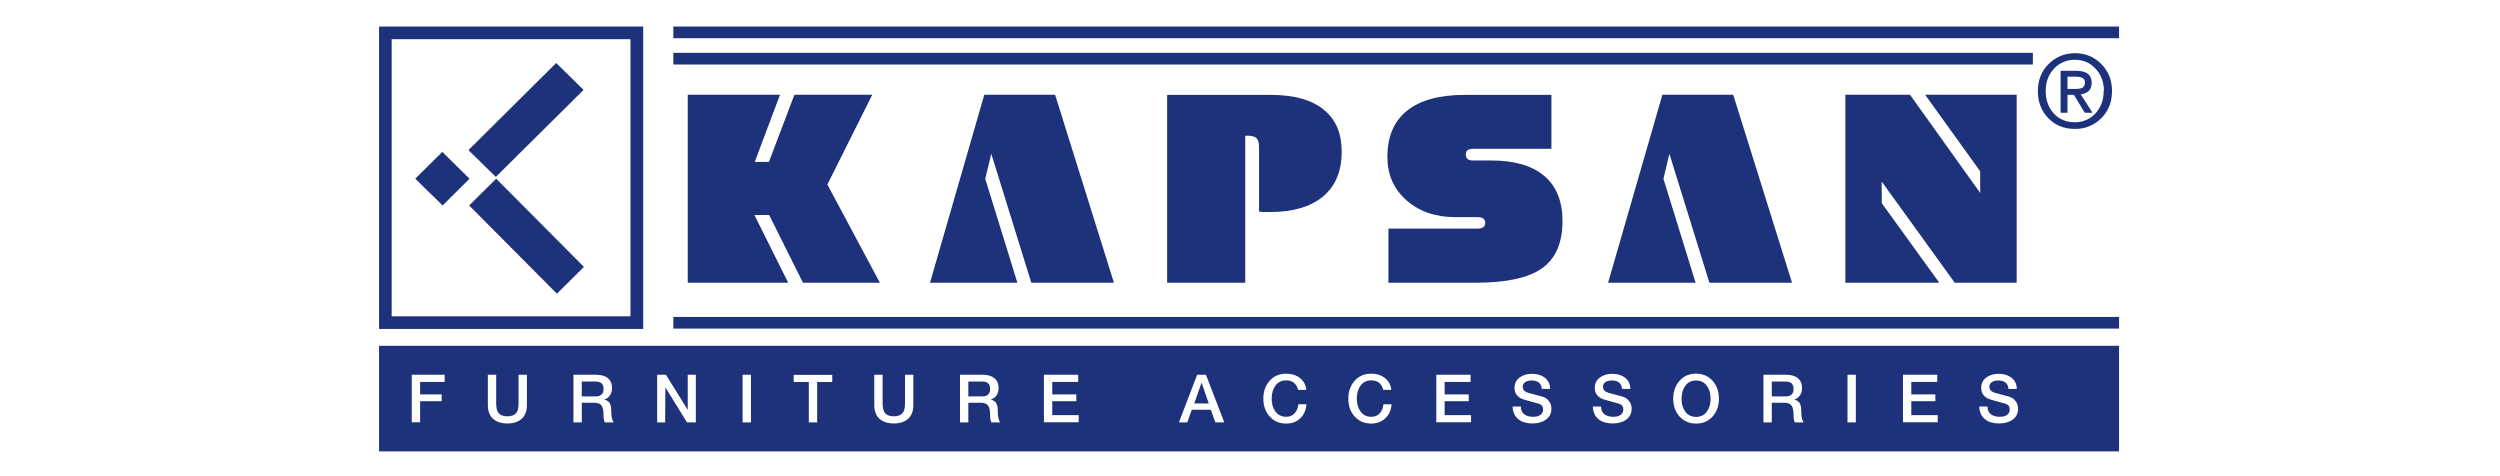 <?xml version="1.0" encoding="UTF-8"?> <svg xmlns="http://www.w3.org/2000/svg" xmlns:xlink="http://www.w3.org/1999/xlink" version="1.1" viewBox="0 0 210 40"><defs><style> .cls-1, .cls-2 { fill: #1d327b; } .cls-2 { fill-rule: evenodd; } .cls-3 { fill: none; } .cls-4 { clip-path: url(#clippath); } </style><clipPath id="clippath"><rect class="cls-3" x="31.84" y="2.23" width="146.16" height="35.69"></rect></clipPath></defs><g><g id="katman_1"><g><polygon class="cls-2" points="57.77 23.75 66.21 23.75 63.37 18.06 64.61 18.06 67.45 23.75 73.91 23.75 69.5 15.5 73.27 7.96 66.73 7.96 64.59 13.6 63.4 13.6 65.52 7.96 57.77 7.96 57.77 23.75"></polygon><polygon class="cls-2" points="78.12 23.75 85.46 23.75 82.76 15.02 83.27 12.92 86.63 23.75 93.57 23.75 88.63 7.96 82.68 7.96 78.12 23.75"></polygon><g class="cls-4"><path class="cls-2" d="M98.04,23.75h6.56v-12.35h.22c.35,0,.59.07.73.21.14.14.21.4.21.77v5.39l.34.04h.57c1.94,0,3.43-.44,4.47-1.31s1.56-2.12,1.56-3.74-.51-2.74-1.52-3.56c-1.01-.82-2.49-1.23-4.43-1.23h-8.71v15.78Z"></path><path class="cls-2" d="M116.64,23.75h7.33c2.58,0,4.43-.41,5.57-1.22,1.14-.81,1.71-2.13,1.71-3.97,0-1.65-.51-2.92-1.53-3.78-1.02-.87-2.51-1.3-4.45-1.3h-1.54c-.2,0-.35-.04-.45-.12-.1-.08-.15-.21-.15-.39,0-.15.05-.27.15-.36.1-.07.27-.11.5-.11h6.54v-4.53h-7.25c-2.15,0-3.78.44-4.88,1.33-1.1.88-1.65,2.18-1.65,3.88,0,1.48.53,2.7,1.6,3.64,1.07.95,2.44,1.42,4.12,1.42h1.85c.22,0,.39.04.49.12.04.03.08.08.11.14.03.06.05.13.05.2,0,.17-.05.3-.16.38-.11.08-.26.12-.45.12h-7.52v4.53Z"></path><polygon class="cls-2" points="135.08 23.75 142.43 23.75 139.73 15.02 140.23 12.92 143.59 23.75 150.53 23.75 145.59 7.96 139.64 7.96 135.08 23.75"></polygon><polygon class="cls-2" points="155.01 23.75 162.9 23.75 158.07 17.07 158.06 15.25 164.2 23.75 169.4 23.75 169.4 7.96 161.71 7.96 166.33 14.38 166.34 16.21 160.44 7.96 155.01 7.96 155.01 23.75"></polygon><rect class="cls-1" x="56.56" y="4.44" width="114.2" height=".98"></rect><rect class="cls-1" x="56.56" y="2.23" width="121.44" height=".98"></rect><rect class="cls-1" x="56.56" y="26.62" width="121.44" height=".98"></rect><path class="cls-1" d="M54.03,27.63h-22.19V2.23h22.19v25.4ZM52.96,3.29h-20.06v23.28h20.06V3.29Z"></path><polygon class="cls-2" points="34.88 15.01 37.15 12.76 39.44 15.01 37.18 17.26 34.88 15.01"></polygon><polygon class="cls-2" points="39.35 12.61 46.72 5.29 49.02 7.55 41.65 14.86 39.35 12.61"></polygon><polygon class="cls-2" points="41.68 15.01 49.05 22.42 46.78 24.67 39.41 17.26 41.68 15.01"></polygon><path class="cls-2" d="M173.67,7.97v1.5h-.58v-3.52h1.33c.86,0,1.28.34,1.28,1.01,0,.57-.31.89-.92.96l.99,1.55h-.65l-.91-1.5h-.54ZM173.67,7.47h.65c.27,0,.46-.03.57-.08.16-.08.25-.24.25-.47,0-.32-.25-.48-.77-.48h-.7v1.03ZM177.41,7.65c0,.93-.31,1.7-.92,2.3-.61.59-1.34.88-2.19.88-.91,0-1.65-.3-2.24-.9-.59-.61-.88-1.37-.88-2.28s.31-1.7.93-2.3c.6-.58,1.33-.88,2.19-.88s1.58.29,2.18.88c.62.6.93,1.37.93,2.3M176.73,7.65c0-.76-.24-1.39-.71-1.89-.46-.49-1.04-.74-1.73-.74s-1.28.25-1.75.74c-.46.49-.7,1.12-.7,1.89s.22,1.36.65,1.85c.46.52,1.06.77,1.79.77.69,0,1.27-.25,1.73-.74.46-.49.7-1.12.7-1.89"></path><path class="cls-2" d="M166.25,34.15h.7c0,.29.1.51.3.66.18.13.41.2.72.2s.51-.06.66-.19c.13-.11.19-.25.19-.41,0-.25-.11-.41-.33-.49l-1.19-.33c-.59-.16-.88-.5-.88-1.01,0-.38.15-.67.46-.89.27-.19.61-.29,1-.29.44,0,.8.11,1.08.32.3.24.45.55.45.95h-.7c-.03-.47-.32-.71-.86-.71-.19,0-.36.04-.49.11-.16.09-.25.23-.25.41,0,.26.16.43.48.52l1.15.31c.25.07.45.21.59.41.13.18.19.38.19.6,0,.42-.17.74-.5.96-.29.19-.65.29-1.09.29-.49,0-.88-.11-1.17-.34-.32-.25-.49-.61-.5-1.09M159.85,35.48v-4h2.88v.6h-2.18v1.05h2.02v.57h-2.02v1.17h2.22v.6h-2.92ZM155.19,31.48h.7v4h-.7v-4ZM148.13,35.48v-4h1.91c.43,0,.76.1.99.29.22.19.34.45.34.79,0,.52-.22.86-.66,1.01.4.07.59.35.59.86,0,.55.07.9.22,1.05h-.75c-.07-.12-.11-.31-.11-.59,0-.38-.05-.65-.16-.81-.12-.17-.33-.25-.64-.25h-1.03v1.65h-.7ZM148.83,32.05v1.25h1.15c.46,0,.68-.21.68-.64s-.23-.61-.69-.61h-1.14ZM142.47,31.96c-.4,0-.71.16-.93.48-.19.28-.29.63-.29,1.05s.09.77.29,1.05c.22.32.53.48.93.48s.71-.16.93-.48c.19-.28.29-.63.29-1.05s-.09-.77-.29-1.05c-.22-.32-.53-.48-.93-.48M142.47,31.39c.58,0,1.05.21,1.41.62.34.4.51.89.51,1.48s-.17,1.08-.51,1.47c-.35.41-.82.62-1.41.62s-1.05-.21-1.41-.62c-.34-.39-.51-.88-.51-1.47s.17-1.08.51-1.48c.35-.41.82-.62,1.41-.62M133.79,34.15h.7c0,.29.1.51.3.66.18.13.41.2.72.2s.51-.06.66-.19c.13-.11.19-.25.19-.41,0-.25-.11-.41-.33-.49l-1.19-.33c-.59-.16-.88-.5-.88-1.01,0-.38.15-.67.46-.89.27-.19.61-.29,1-.29.44,0,.8.11,1.08.32.3.24.45.55.45.95h-.7c-.03-.47-.32-.71-.86-.71-.19,0-.36.04-.49.11-.16.09-.25.23-.25.41,0,.26.16.43.48.52l1.15.31c.25.07.45.21.59.41.13.18.19.38.19.6,0,.42-.17.74-.5.96-.29.19-.65.29-1.09.29-.49,0-.88-.11-1.17-.34-.32-.25-.49-.61-.5-1.09M127.05,34.15h.7c0,.29.1.51.3.66.18.13.41.2.72.2s.51-.06.66-.19c.13-.11.19-.25.19-.41,0-.25-.11-.41-.33-.49l-1.19-.33c-.59-.16-.88-.5-.88-1.01,0-.38.15-.67.46-.89.27-.19.61-.29,1-.29.44,0,.8.11,1.08.32.3.24.45.55.45.95h-.7c-.03-.47-.32-.71-.86-.71-.19,0-.36.04-.49.11-.16.09-.25.23-.25.41,0,.26.16.43.48.52l1.15.31c.25.07.45.21.59.41.13.18.19.38.19.6,0,.42-.17.74-.5.96-.29.19-.65.29-1.09.29-.49,0-.87-.11-1.17-.34-.32-.25-.49-.61-.5-1.09M120.65,35.48v-4h2.88v.6h-2.18v1.05h2.02v.57h-2.02v1.17h2.22v.6h-2.92ZM116.89,32.75h-.7c-.13-.53-.47-.8-1-.8-.4,0-.71.16-.93.48-.19.28-.29.63-.29,1.05s.1.77.29,1.05c.22.32.53.48.93.48.3,0,.54-.1.72-.31.17-.19.27-.43.3-.74h.68c-.03.48-.2.87-.52,1.17-.31.3-.71.45-1.19.45-.58,0-1.05-.21-1.41-.62-.34-.39-.51-.88-.51-1.47s.17-1.09.51-1.48c.35-.41.82-.62,1.41-.62.46,0,.84.12,1.15.36.32.25.5.59.54,1.01M109.74,32.75h-.7c-.13-.53-.47-.8-1-.8-.4,0-.71.16-.93.48-.19.28-.29.63-.29,1.05s.09.77.29,1.05c.22.32.53.48.93.48.3,0,.54-.1.72-.31.17-.19.27-.43.3-.74h.68c-.03.48-.2.87-.51,1.17-.31.3-.71.45-1.19.45-.58,0-1.05-.21-1.41-.62-.34-.39-.51-.88-.51-1.47s.17-1.09.51-1.48c.35-.41.82-.62,1.41-.62.46,0,.84.12,1.15.36.32.25.5.59.54,1.01M99.03,35.48l1.53-4h.74l1.54,4h-.75l-.38-1.06h-1.6l-.38,1.06h-.72ZM100.92,32.17l-.6,1.72h1.22l-.6-1.72h-.02ZM87.69,35.48v-4h2.88v.6h-2.18v1.05h2.02v.57h-2.02v1.17h2.22v.6h-2.92ZM80.64,35.48v-4h1.91c.43,0,.76.1.99.29.22.19.34.45.34.79,0,.52-.22.86-.66,1.01.4.07.59.35.59.86,0,.55.07.9.22,1.05h-.75c-.07-.12-.11-.31-.11-.59,0-.38-.05-.65-.16-.81-.12-.17-.33-.25-.64-.25h-1.03v1.65h-.7ZM81.34,32.05v1.25h1.15c.46,0,.68-.21.68-.64s-.23-.61-.69-.61h-1.14ZM73.44,34.04v-2.56h.7v2.33c0,.36.04.62.13.78.14.25.41.38.81.38s.67-.13.81-.38c.09-.16.13-.42.13-.78v-2.33h.7v2.56c0,.5-.15.88-.45,1.15-.29.25-.69.38-1.19.38s-.9-.13-1.19-.38c-.3-.27-.45-.65-.45-1.15M66.67,32.09v-.6h3.24v.6h-1.27v3.39h-.7v-3.39h-1.27ZM62.38,31.48h.7v4h-.7v-4ZM55.2,35.48v-4h.74l1.83,2.95v-2.95h.68v4h-.74l-1.82-2.94-.02,2.94h-.67ZM48.17,35.48v-4h1.91c.43,0,.76.1.99.29.22.19.34.45.34.79,0,.52-.22.86-.66,1.01.4.07.59.35.59.86,0,.55.07.9.22,1.05h-.75c-.07-.12-.11-.31-.11-.59,0-.38-.05-.65-.16-.81-.12-.17-.33-.25-.64-.25h-1.03v1.65h-.7ZM48.87,32.05v1.25h1.15c.46,0,.68-.21.68-.64s-.23-.61-.69-.61h-1.14ZM40.98,34.04v-2.56h.7v2.33c0,.36.04.62.13.78.14.25.41.38.81.38s.67-.13.81-.38c.09-.16.13-.42.13-.78v-2.33h.7v2.56c0,.5-.15.88-.45,1.15-.29.25-.68.38-1.19.38s-.9-.13-1.19-.38c-.3-.27-.45-.65-.45-1.15M34.59,35.48v-4h2.76v.6h-2.06v1.05h1.81v.57h-1.81v1.77h-.7ZM31.84,29.05h146.16v8.87H31.84v-8.87Z"></path></g></g></g></g></svg> 